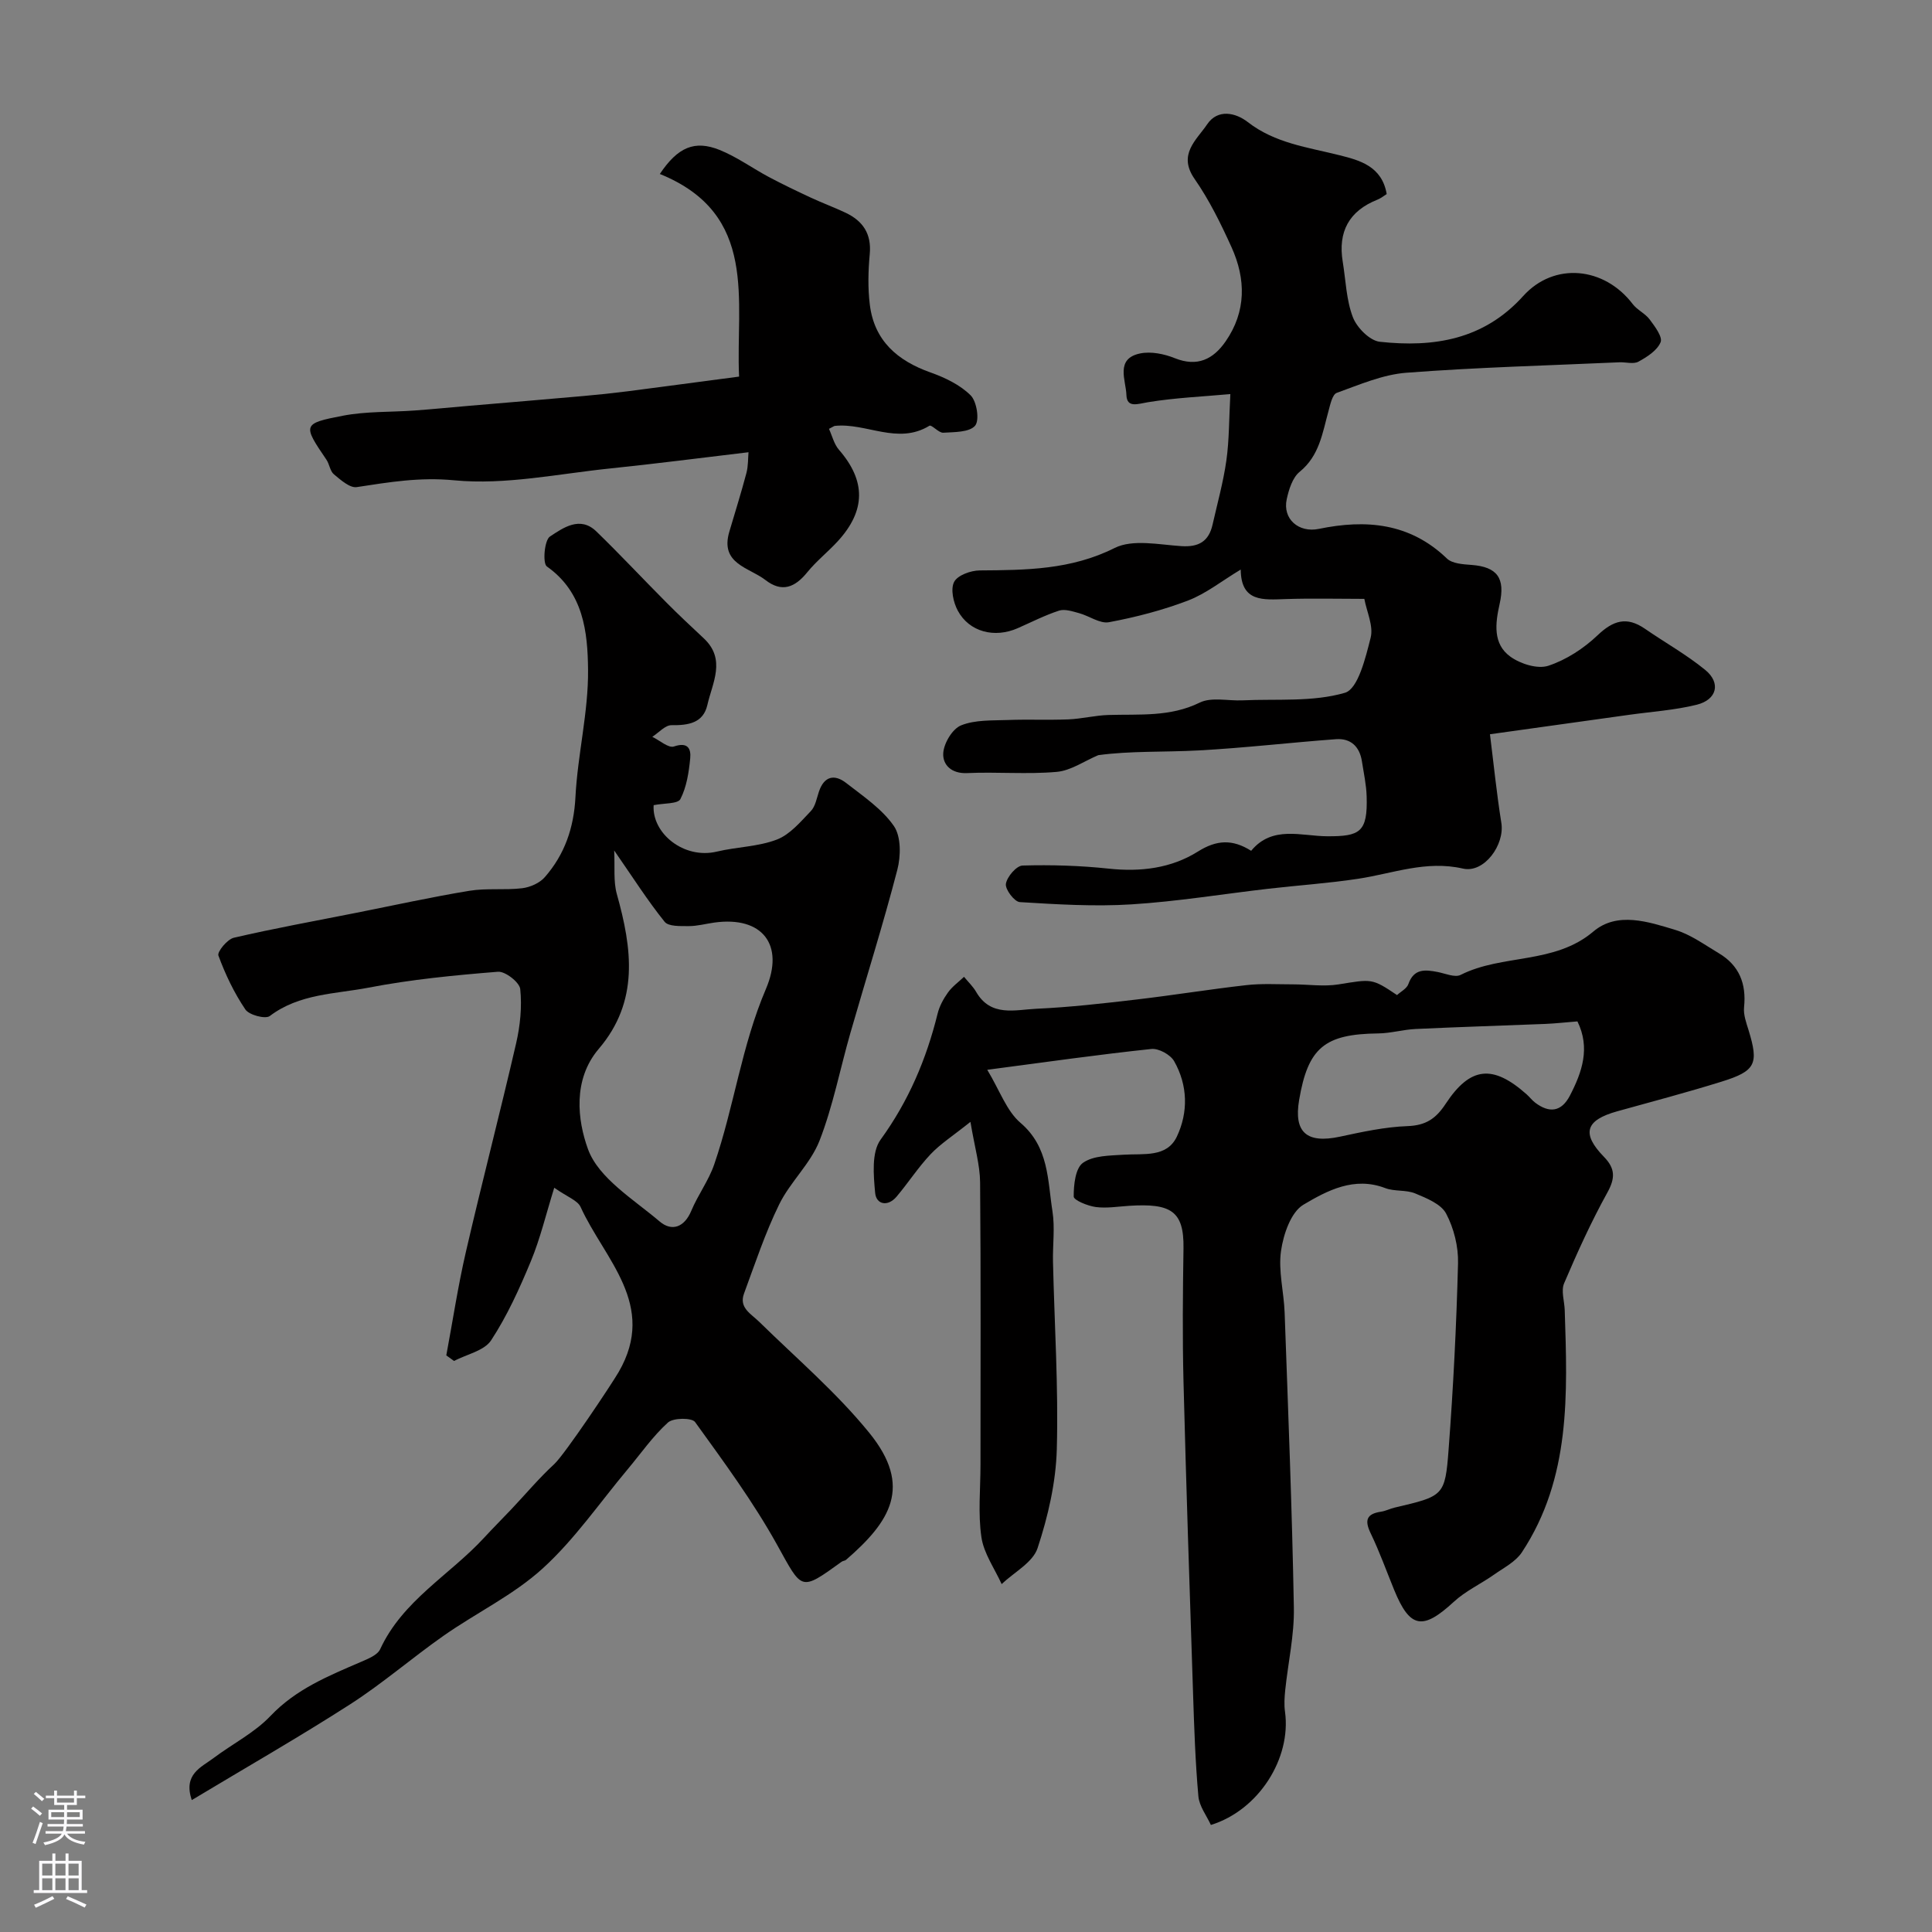 <svg enable-background="new 0 0 400 400" viewBox="0 0 400 400" xmlns="http://www.w3.org/2000/svg"><rect x="0" y="0" width="400" height="400" fill="#808080" stroke="none"/><g fill="#010000"><path d="m204.4 221.49c2.61 4.32 4 8.52 6.88 10.98 5.91 5.04 5.6 11.86 6.62 18.31.54 3.41.03 6.98.11 10.48.3 12.93 1.14 25.87.79 38.78-.19 6.89-1.81 13.91-3.98 20.48-.98 2.98-4.87 5-7.44 7.45-1.46-3.23-3.7-6.35-4.19-9.72-.72-4.89-.19-9.97-.19-14.97 0-19.49.09-38.98-.08-58.48-.03-3.62-1.12-7.23-2-12.53-3.64 2.91-6.22 4.55-8.26 6.71-2.57 2.72-4.62 5.92-7.05 8.79-1.8 2.12-4.2 1.63-4.42-.8-.34-3.67-.77-8.4 1.13-11.02 5.79-7.98 9.47-16.65 11.8-26.08.38-1.55 1.21-3.08 2.15-4.39.89-1.24 2.2-2.17 3.32-3.24.84 1.03 1.85 1.98 2.51 3.12 3.04 5.26 8.1 3.69 12.51 3.49 6.88-.31 13.75-1.1 20.6-1.9 7.63-.89 15.22-2.13 22.85-2.99 3.16-.36 6.39-.16 9.6-.16 3.16 0 6.38.5 9.45.01 6.93-1.11 6.9-1.31 12.13 2.21.78-.72 2.02-1.34 2.35-2.28 1.14-3.24 3.46-3 6.05-2.5 1.6.31 3.58 1.2 4.77.6 8.69-4.38 19.37-2.12 27.48-8.98 4.95-4.19 11.4-2.02 17.03-.31 3.17.97 6.02 3.07 8.93 4.8 4.24 2.52 5.74 6.31 5.24 11.18-.16 1.54.45 3.21.93 4.75 2.14 6.98 1.51 8.46-5.61 10.67-7.13 2.22-14.37 4.13-21.57 6.13-6.59 1.83-7.47 4.59-2.76 9.43 2.36 2.42 2.36 4.41.7 7.41-3.35 6.06-6.23 12.4-8.95 18.78-.66 1.55.07 3.69.13 5.56.56 17.34 1.29 34.75-8.88 50.14-1.29 1.95-3.73 3.18-5.74 4.6-2.75 1.94-5.92 3.39-8.36 5.65-6.43 5.93-9.07 5.51-12.34-2.49-1.6-3.91-3.02-7.9-4.85-11.69-1.31-2.71-.88-4.04 2.13-4.49.95-.14 1.85-.61 2.79-.84 10.17-2.39 10.48-2.36 11.21-12.07.97-12.82 1.62-25.68 1.95-38.53.09-3.44-.86-7.25-2.47-10.29-1.05-1.98-4.04-3.18-6.39-4.16-1.9-.79-4.29-.37-6.22-1.11-6.42-2.46-12.01.52-16.93 3.44-2.59 1.54-4.15 6.14-4.64 9.58-.59 4.13.6 8.5.75 12.77.73 20.36 1.54 40.71 1.91 61.07.11 5.68-1.2 11.39-1.79 17.09-.15 1.48-.25 3.02-.04 4.49 1.32 9.62-5.43 20.35-15.35 23.42-.88-1.93-2.41-3.88-2.59-5.96-.63-7.07-.87-14.18-1.1-21.29-.71-21.53-1.43-43.05-1.98-64.58-.23-9.18-.14-18.38 0-27.57.12-7.78-2.67-9.33-11.25-8.79-2.31.15-4.67.55-6.93.25-1.67-.23-4.55-1.41-4.55-2.17-.01-2.41.34-5.87 1.92-6.98 2.15-1.52 5.55-1.49 8.44-1.68 4.08-.27 8.91.64 10.99-3.74 2.39-5.03 2.28-10.64-.56-15.63-.77-1.35-3.21-2.69-4.72-2.52-10.97 1.16-21.91 2.72-33.97 4.31zm122.19-10.02c-2.42.19-4.51.43-6.61.52-8.96.36-17.92.63-26.87 1.05-2.6.12-5.18.89-7.77.92-11.1.13-14.53 2.94-16.37 13.79-1.14 6.71 1.59 9.05 8.43 7.59 4.62-.99 9.32-2.02 14.01-2.19 3.79-.14 5.87-1.53 7.9-4.62 5.11-7.76 9.79-8.15 16.75-1.97.62.55 1.13 1.24 1.79 1.74 2.91 2.2 5.41 1.92 7.17-1.44 2.54-4.89 4.27-9.9 1.57-15.39z"/><path d="m114.75 245.91c-1.74 5.6-2.91 10.56-4.84 15.21-2.34 5.64-4.9 11.3-8.23 16.38-1.42 2.17-5.05 2.89-7.68 4.27-.53-.38-1.06-.76-1.6-1.15 1.34-7.15 2.42-14.36 4.06-21.44 3.33-14.42 7.07-28.75 10.4-43.18.84-3.64 1.23-7.54.85-11.22-.14-1.4-3.1-3.71-4.61-3.59-8.96.72-17.97 1.59-26.78 3.29-6.92 1.33-14.34 1.23-20.47 5.88-.9.68-4.28-.21-5.05-1.36-2.32-3.43-4.15-7.27-5.58-11.16-.29-.78 1.84-3.37 3.19-3.69 8.39-1.95 16.88-3.48 25.33-5.16 7.81-1.55 15.59-3.27 23.44-4.56 3.57-.59 7.31-.1 10.92-.53 1.66-.2 3.63-1.07 4.7-2.3 4.1-4.69 6.01-10.17 6.34-16.57.45-8.82 2.7-17.61 2.61-26.39-.08-7.77-.92-16-8.53-21.36-.9-.64-.52-5.43.64-6.2 2.7-1.77 6.22-4.34 9.61-1.05 4.94 4.79 9.64 9.83 14.5 14.71 2.52 2.54 5.14 4.99 7.75 7.43 4.65 4.36 1.77 9.21.73 13.79-.85 3.74-3.94 4.23-7.41 4.18-1.32-.02-2.66 1.56-3.99 2.41 1.52.73 3.36 2.39 4.49 2 2.88-.99 3.56.48 3.36 2.47-.28 2.87-.74 5.91-2.03 8.42-.52 1.02-3.4.83-5.54 1.26-.39 5.79 6.23 11.26 13.11 9.61 4.11-.98 8.53-1 12.41-2.49 2.71-1.04 4.91-3.69 7.03-5.9.94-.98 1.2-2.63 1.67-4.02 1.09-3.25 3.25-3.66 5.67-1.77 3.5 2.73 7.4 5.35 9.85 8.89 1.51 2.19 1.45 6.23.71 9.07-2.94 11.32-6.47 22.48-9.7 33.72-2.15 7.47-3.61 15.19-6.42 22.39-1.86 4.74-6.07 8.52-8.34 13.16-2.9 5.92-4.99 12.25-7.28 18.46-1.09 2.95 1.45 4.18 3.16 5.86 7.71 7.56 16.02 14.65 22.79 22.99 9.03 11.13 4.3 18.38-4.83 26.28-.23.2-.64.2-.89.38-8.66 6.24-8.13 5.95-13.41-3.55-4.93-8.87-11-17.11-16.95-25.36-.67-.92-4.52-.9-5.62.1-3.13 2.83-5.59 6.4-8.33 9.67-5.79 6.91-10.97 14.5-17.58 20.52-6.04 5.51-13.73 9.18-20.51 13.93-6.55 4.59-12.63 9.88-19.35 14.2-10.64 6.84-21.63 13.12-32.82 19.85-1.79-5.36 1.92-6.76 4.51-8.7 3.91-2.94 8.47-5.23 11.78-8.71 5.33-5.61 12.06-8.32 18.83-11.24 1.43-.62 3.33-1.38 3.89-2.59 4.66-10.1 14.41-15.36 21.53-23.09 1.85-2.01 3.79-3.94 5.66-5.92 2.94-3.11 5.7-6.41 8.84-9.3 2.19-2.02 11.92-16.6 13.35-19.08 8.06-13.92-2.96-23.34-7.87-34.14-.62-1.4-2.77-2.1-5.47-4.01zm12.41-69.83c.17 3.45-.19 6.39.55 9.03 3.15 11.25 4.67 22.18-3.74 32.04-5.44 6.38-4.4 14.83-2.23 20.78 2.2 6.02 9.42 10.36 14.84 14.97 2.5 2.12 5.11 1.23 6.55-2.23 1.37-3.28 3.59-6.24 4.74-9.59 4.11-11.93 5.65-24.51 10.71-36.34 3.9-9.14-.74-15.12-10.71-13.73-1.77.25-3.53.74-5.3.73-1.7-.01-4.17.11-4.97-.9-3.5-4.35-6.51-9.09-10.44-14.76z"/><path d="m308.48 152.02c.76 6.05 1.38 12.24 2.36 18.37.72 4.51-3.55 10.45-7.96 9.44-7.63-1.75-14.5 1.02-21.69 2.11-6.17.94-12.42 1.35-18.63 2.07-9.44 1.09-18.84 2.64-28.3 3.23-7.67.48-15.43 0-23.12-.47-1.12-.07-3.06-2.64-2.88-3.78.23-1.47 2.19-3.75 3.45-3.79 5.93-.17 11.92.01 17.82.64 6.61.71 12.95-.06 18.49-3.54 3.84-2.41 7.12-2.61 11.02-.15 4.38-5.32 10.39-3.03 15.75-3.01 6.76.03 8.39-.82 8.16-8.26-.07-2.43-.61-4.85-.98-7.26-.47-3.04-2.31-4.8-5.36-4.58-9.51.7-18.99 1.82-28.5 2.33-7.04.38-14.12.07-20.73.98-2.87 1.21-5.66 3.2-8.61 3.46-6.14.54-12.37-.03-18.55.25-3.29.15-5.09-1.77-4.93-4.14.13-2.06 1.9-5.02 3.69-5.74 2.9-1.17 6.4-.99 9.66-1.11 4.19-.16 8.39.04 12.58-.13 2.77-.12 5.52-.83 8.28-.91 6.38-.2 12.73.46 18.88-2.56 2.44-1.2 5.88-.33 8.87-.47 7.12-.33 14.56.38 21.21-1.57 2.72-.8 4.27-7.26 5.32-11.41.61-2.42-.81-5.36-1.31-8.03-5.49 0-10.88-.14-16.26.04-4.64.15-9.28.69-9.33-6.11-3.93 2.36-7.18 4.98-10.88 6.4-5.28 2.02-10.83 3.46-16.39 4.5-1.88.36-4.1-1.31-6.22-1.88-1.34-.36-2.91-.9-4.11-.52-2.93.95-5.71 2.38-8.55 3.63-4.8 2.13-10.06.8-12.43-3.62-.92-1.71-1.53-4.46-.76-5.95.71-1.38 3.45-2.37 5.31-2.38 9.56-.07 18.86-.11 27.91-4.64 3.75-1.88 9.19-.69 13.82-.39 3.63.24 5.69-1 6.47-4.46 1-4.42 2.23-8.82 2.86-13.3.59-4.2.54-8.5.82-13.72-5.7.52-11.42.76-17.03 1.68-2.16.35-4.4 1.27-4.49-1.51-.09-3-2.37-7.5 2.83-8.58 2.25-.47 4.99.09 7.2.98 4.67 1.87 7.95.21 10.5-3.46 4.3-6.2 4.23-12.91 1.23-19.53-2.21-4.87-4.6-9.75-7.64-14.12-3.54-5.09.4-8.05 2.59-11.3 2.22-3.29 5.94-2.4 8.4-.49 5.7 4.43 12.44 5.22 19.05 6.89 4.06 1.02 8.75 2.23 9.73 8.03-.63.39-1.23.89-1.92 1.16-5.9 2.34-8.2 6.67-7.18 12.86.63 3.85.73 7.91 2.1 11.48.83 2.16 3.49 4.85 5.57 5.08 11.15 1.21 21.51-.4 29.69-9.47 6.43-7.12 16.81-6.04 22.67 1.66.95 1.24 2.6 1.95 3.53 3.21 1.06 1.42 2.7 3.6 2.25 4.69-.7 1.71-2.8 3.05-4.59 4.03-1.03.56-2.61.07-3.94.13-14.7.66-29.42 1.04-44.08 2.16-4.9.37-9.73 2.47-14.44 4.17-.92.33-1.35 2.44-1.72 3.8-1.25 4.53-1.87 9.22-5.97 12.55-1.46 1.19-2.22 3.62-2.66 5.63-.92 4.15 2.5 7.04 6.64 6.18 9.73-2.01 18.83-1.26 26.51 6.13 1.11 1.07 3.34 1.2 5.08 1.33 5.36.4 7.05 2.73 5.84 8.09-.89 3.96-1.46 8.27 2.25 10.92 2.08 1.49 5.61 2.6 7.83 1.87 3.71-1.22 7.34-3.59 10.2-6.31 3.24-3.09 6.04-3.94 9.78-1.37 4.16 2.87 8.62 5.36 12.52 8.55 3.28 2.69 2.42 6.16-1.78 7.2-4.56 1.13-9.34 1.43-14.02 2.09-9.25 1.29-18.47 2.58-28.78 4.02z"/><path d="m153.02 77.97c-.74-15.62 4.16-33.62-16.41-41.95 3.73-5.57 7.21-7.05 12.37-4.98 3.57 1.44 6.77 3.77 10.19 5.6 2.86 1.52 5.79 2.92 8.73 4.29 2.36 1.1 4.81 2 7.16 3.11 3.59 1.7 5.41 4.36 5.01 8.59-.32 3.47-.41 7.03.02 10.48.93 7.44 5.71 11.57 12.55 14 2.99 1.06 6.13 2.56 8.32 4.74 1.28 1.27 1.88 5.17.92 6.29-1.19 1.38-4.3 1.31-6.6 1.45-.94.05-2.4-1.73-2.86-1.44-6.58 4.02-13.09-.67-19.59.03-.15.02-.3.14-1.2.61.66 1.44 1.05 3.17 2.08 4.35 5.57 6.41 5.58 12.56-.28 18.94-2.03 2.21-4.42 4.09-6.3 6.41-2.54 3.13-5.23 4.25-8.65 1.6-3.4-2.63-9.46-3.33-7.48-10.01 1.2-4.05 2.46-8.08 3.54-12.15.39-1.5.32-3.12.43-4.3-9.87 1.17-19.25 2.39-28.66 3.36-10.76 1.11-21.7 3.47-32.28 2.45-7.16-.69-13.47.39-20.17 1.41-1.43.22-3.33-1.49-4.73-2.65-.8-.66-.91-2.09-1.55-3.03-4.91-7.21-4.98-7.49 3.41-9.1 4.83-.93 9.88-.72 14.83-1.08 3.77-.27 7.52-.65 11.29-.97 7.86-.67 15.72-1.32 23.58-2.02 3.1-.27 6.19-.6 9.28-.99 7.36-.95 14.74-1.95 23.05-3.04z"/></g><path d="m6.44 374.46.42-.45c.65.47 1.27.95 1.85 1.44l-.45.49c-.65-.56-1.25-1.06-1.82-1.48m.93 7.33-.63-.26c.55-1.36 1.05-2.8 1.52-4.33.19.1.38.19.59.27-.46 1.29-.95 2.73-1.48 4.32m-.38-10.38.44-.42c.43.34 1.01.82 1.74 1.44l-.49.49c-.53-.51-1.09-1.01-1.69-1.51m2.5.35h1.72v-1.04h.59v1.04h3.52v-1.04h.59v1.04h1.75v.53h-1.75v1.42h-2.03v.97h3.22v2.03h-3.24c0 .35-.01.66-.03.93h3.32v.53h-3.37c-.03.27-.08.58-.15.94h3.96v.53h-3.71c.67.92 1.93 1.48 3.79 1.68-.13.24-.23.44-.29.59-2.13-.38-3.48-1.08-4.04-2.12-.43.97-1.77 1.72-4.03 2.23-.09-.19-.2-.37-.33-.55 2.1-.42 3.37-1.03 3.81-1.83h-3.36v-.53h3.58c.08-.29.13-.61.16-.94h-3.33v-.53h3.39c.02-.27.04-.58.04-.93h-3.23v-2.03h3.25v-.97h-2.07v-1.42h-1.73zm1.12 3.44v1h2.65c.01-.3.02-.44.01-.4v-.25-.35zm1.19-2h3.52v-.91h-3.52zm4.71 2h-2.63v.59c0 .15-.01.28-.01.4h2.64z" fill="#fbfafc"/><path d="m13.56 383.74h.63v1.52h2.72v6.07h1.13v.6h-11.06v-.6h1.13v-6.07h2.73v-1.52h.63v1.52h2.1v-1.52zm-2.69 8.83.38.56c-1.24.63-2.53 1.25-3.85 1.85-.1-.21-.21-.42-.34-.63 1.36-.55 2.63-1.15 3.81-1.78m-2.13-4.27h2.1v-2.45h-2.1zm0 3.04h2.1v-2.46h-2.1zm2.72-3.04h2.1v-2.45h-2.1zm0 3.04h2.1v-2.46h-2.1zm6.07 3.6c-1.41-.71-2.7-1.3-3.86-1.78l.35-.56c1.45.62 2.75 1.19 3.88 1.72zm-1.25-9.09h-2.1v2.45h2.1zm-2.09 5.49h2.1v-2.45h-2.1z" fill="#fbfafc"/></svg>